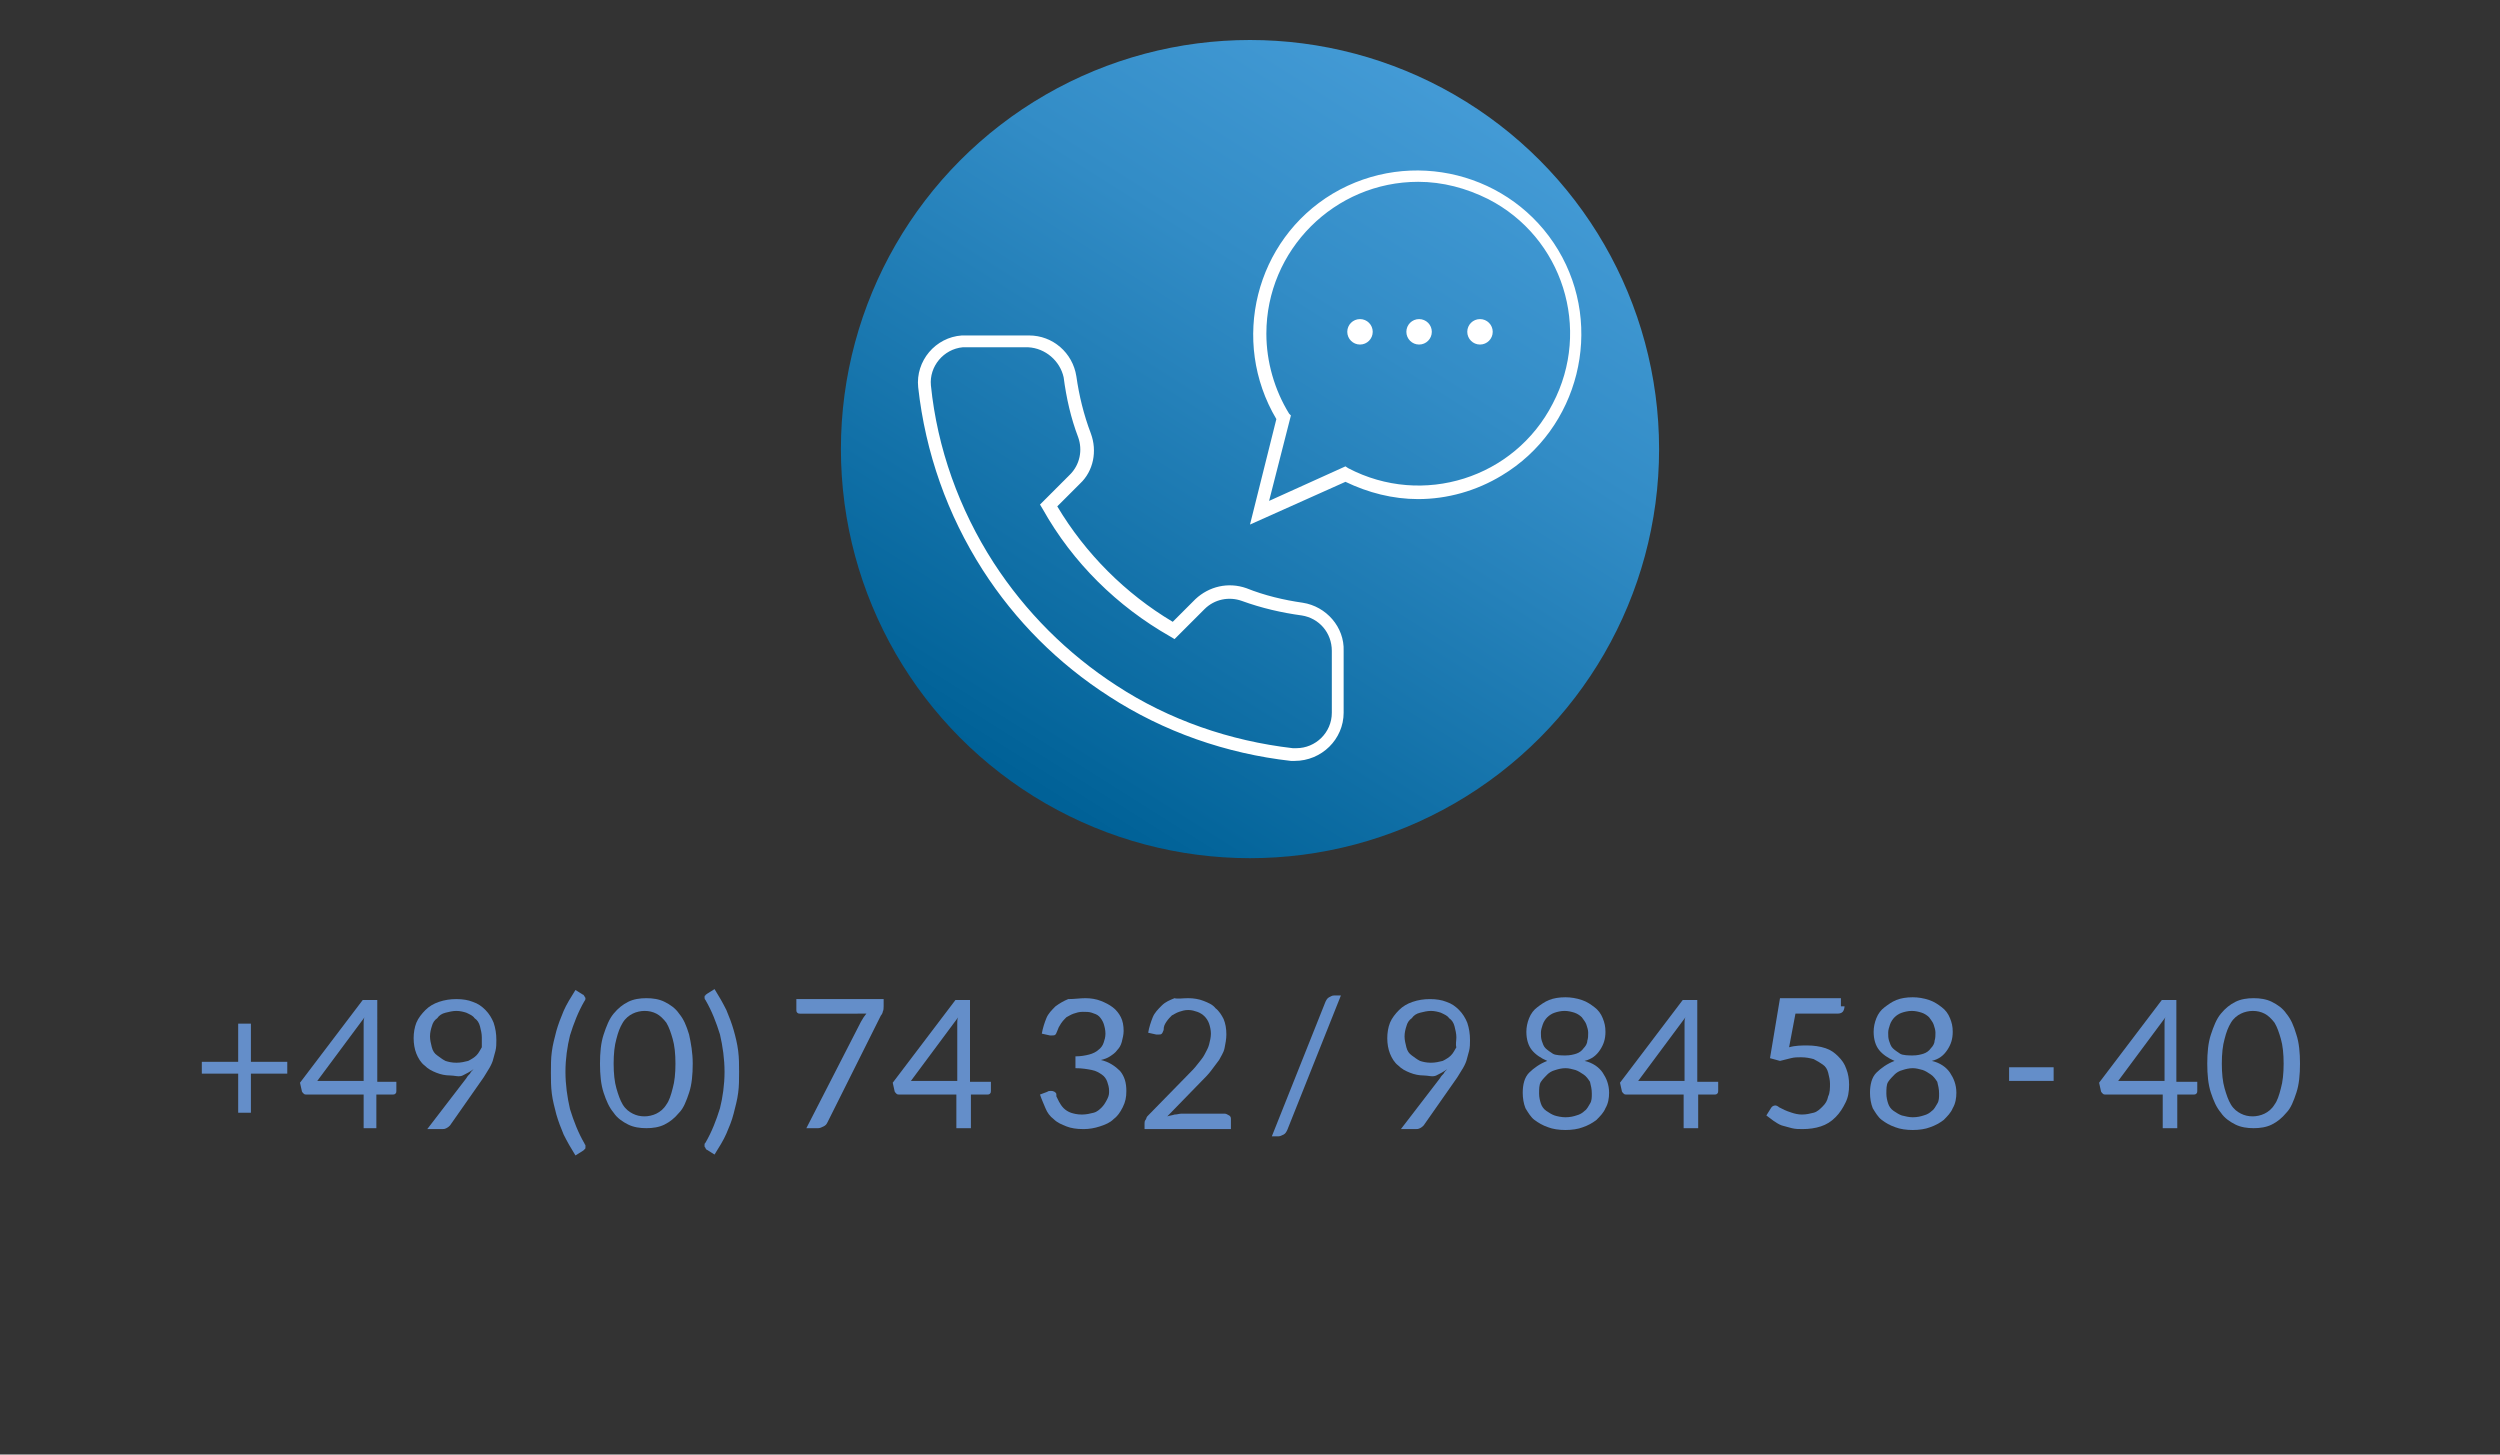 <?xml version="1.0" encoding="utf-8"?>
<!-- Generator: Adobe Illustrator 26.0.2, SVG Export Plug-In . SVG Version: 6.00 Build 0)  -->
<svg version="1.1" id="Ebene_2_00000066474852208179105490000007270050166557771695_"
	 xmlns="http://www.w3.org/2000/svg" xmlns:xlink="http://www.w3.org/1999/xlink" x="0px" y="0px" viewBox="0 0 275 160"
	 style="enable-background:new 0 0 275 160;" xml:space="preserve">
<rect x="0" y="0" width="275" height="160" fill="#333333" stroke="none"/>
<style type="text/css">
	.st0{fill:url(#SVGID_1_);}
	.st1{fill:none;}
	.st2{fill:#FFFFFF;}
	.st3{fill:#648EC9;}
</style>
<linearGradient id="SVGID_1_" gradientUnits="userSpaceOnUse" x1="161.988" y1="149.321" x2="113.948" y2="73.201" gradientTransform="matrix(1 0 0 -1 0 159.89)">
	<stop  offset="0" style="stop-color:#449BD6"/>
	<stop  offset="0.32" style="stop-color:#328CC6"/>
	<stop  offset="0.94" style="stop-color:#04659B"/>
	<stop  offset="1" style="stop-color:#006197"/>
</linearGradient>
<circle class="st0" cx="137.5" cy="49.4" r="45"/>
<path class="st1" d="M141.2,46l-2.6,10.5l9.4-4.3c8.5,4.4,19,1.1,23.4-7.5c4.4-8.5,1.1-19-7.5-23.4c-8.5-4.4-19-1.1-23.4,7.5
	C137.7,34.3,137.9,40.8,141.2,46z"/>
<path class="st2" d="M137.5,57.7l2.9-11.6c-5.1-8.6-2.3-19.7,6.2-24.8c8.6-5.1,19.7-2.3,24.8,6.2s2.3,19.7-6.2,24.8
	c-2.8,1.7-6,2.6-9.2,2.6c-2.8,0-5.5-0.7-8-1.9L137.5,57.7z M156,20c-9.2,0-16.7,7.5-16.7,16.7c0,3.1,0.9,6.2,2.5,8.8l0.2,0.2
	l-2.4,9.4l8.4-3.8l0.3,0.2c8.2,4.3,18.3,1.1,22.5-7.1c4.3-8.2,1.1-18.3-7.1-22.5C161.3,20.7,158.7,20,156,20z"/>
<path class="st2" d="M142.4,83.7H142c-7.1-0.8-14-3.2-20-7.1c-5.6-3.6-10.3-8.3-13.9-13.9c-3.9-6.1-6.3-12.9-7.1-20.1
	c-0.3-2.9,1.9-5.5,4.8-5.7c0,0,0,0,0,0h0.5h6.9c2.6,0,4.8,1.9,5.2,4.5c0.3,2.1,0.8,4.2,1.6,6.3c0.7,1.9,0.3,4.1-1.2,5.5l-2.5,2.5
	c3.1,5.2,7.5,9.6,12.7,12.7l2.5-2.5c1.5-1.4,3.6-1.9,5.6-1.2c2,0.8,4.1,1.3,6.2,1.6c2.6,0.4,4.6,2.7,4.5,5.3v6.8
	C147.8,81.3,145.4,83.7,142.4,83.7L142.4,83.7z M113.1,38.2h-7.2c-2.1,0.2-3.7,2.1-3.5,4.2c0.7,6.9,3.1,13.6,6.9,19.5
	c3.5,5.4,8.1,10,13.5,13.5c5.8,3.8,12.5,6.1,19.4,6.9h0.4c2.1,0,3.9-1.7,3.9-3.9c0,0,0,0,0,0v-6.8c0-2-1.4-3.6-3.3-3.9
	c-2.2-0.3-4.4-0.8-6.6-1.6c-1.4-0.5-3-0.2-4.1,0.9l-3.3,3.3l-0.5-0.3c-5.8-3.3-10.7-8.1-14-14l-0.3-0.5l3.3-3.3
	c1.1-1.1,1.4-2.7,0.9-4.1c-0.8-2.1-1.3-4.3-1.6-6.6C116.6,39.7,115,38.3,113.1,38.2z"/>
<circle class="st2" cx="149.6" cy="36.5" r="1.4"/>
<circle class="st2" cx="156.1" cy="36.5" r="1.4"/>
<circle class="st2" cx="162.8" cy="36.5" r="1.4"/>
<g>
	<path class="st3" d="M27.6,112.6v4.2h4v1.3h-4v4.3h-1.4v-4.3h-4v-1.3h4v-4.2H27.6z"/>
	<path class="st3" d="M41.5,119h2.1v1c0,0.1,0,0.2-0.1,0.3c-0.1,0.1-0.2,0.1-0.3,0.1h-1.8v3.7H40v-3.7h-6.3c-0.1,0-0.2,0-0.3-0.1
		c-0.1-0.1-0.2-0.2-0.2-0.3l-0.2-0.9l6.9-9.1h1.6V119z M40,113.1c0-0.2,0-0.4,0-0.6c0-0.2,0-0.4,0.1-0.6l-5.2,7H40V113.1z"/>
	<path class="st3" d="M49.5,118.3c-0.5,0-1-0.1-1.5-0.3c-0.5-0.2-0.9-0.4-1.3-0.8c-0.4-0.3-0.7-0.8-0.9-1.3
		c-0.2-0.5-0.3-1.1-0.3-1.7c0-0.6,0.1-1.2,0.3-1.7c0.2-0.5,0.6-1,1-1.4c0.4-0.4,0.9-0.7,1.5-0.9c0.6-0.2,1.2-0.3,1.9-0.3
		c0.7,0,1.3,0.1,1.8,0.3c0.6,0.2,1,0.5,1.4,0.9c0.4,0.4,0.7,0.9,0.9,1.4c0.2,0.6,0.3,1.2,0.3,1.9c0,0.4,0,0.8-0.1,1.2
		c-0.1,0.4-0.2,0.7-0.3,1.1c-0.1,0.3-0.3,0.7-0.5,1c-0.2,0.3-0.4,0.7-0.7,1.1l-3.5,5c-0.1,0.1-0.2,0.2-0.4,0.3
		c-0.2,0.1-0.3,0.1-0.5,0.1h-1.6l4.3-5.6c0.1-0.2,0.3-0.4,0.4-0.5c0.1-0.2,0.2-0.3,0.4-0.5c-0.4,0.3-0.8,0.5-1.2,0.7
		S50,118.3,49.5,118.3z M53,114.1c0-0.4-0.1-0.8-0.2-1.2c-0.1-0.4-0.3-0.7-0.6-0.9c-0.2-0.3-0.5-0.4-0.9-0.6
		c-0.3-0.1-0.7-0.2-1.1-0.2c-0.4,0-0.8,0.1-1.2,0.2c-0.4,0.1-0.7,0.3-0.9,0.6c-0.3,0.2-0.5,0.5-0.6,0.9c-0.1,0.3-0.2,0.7-0.2,1.1
		c0,0.4,0.1,0.8,0.2,1.2c0.1,0.4,0.3,0.7,0.6,0.9s0.5,0.4,0.9,0.6c0.3,0.1,0.7,0.2,1.2,0.2c0.5,0,0.9-0.1,1.3-0.2
		c0.4-0.2,0.7-0.4,0.9-0.6c0.3-0.3,0.4-0.6,0.6-0.9C53,114.9,53,114.5,53,114.1z"/>
	<path class="st3" d="M62.2,117.9c0,1.4,0.2,2.8,0.5,4.1c0.4,1.3,0.9,2.6,1.6,3.8c0,0.1,0.1,0.1,0.1,0.2c0,0.1,0,0.1,0,0.2
		c0,0.1,0,0.2-0.1,0.2c0,0.1-0.1,0.1-0.2,0.2l-0.8,0.5c-0.5-0.8-0.9-1.5-1.3-2.3c-0.3-0.7-0.6-1.5-0.8-2.2c-0.2-0.8-0.4-1.5-0.5-2.3
		c-0.1-0.8-0.1-1.5-0.1-2.3c0-0.8,0-1.6,0.1-2.3c0.1-0.8,0.3-1.5,0.5-2.3c0.2-0.7,0.5-1.5,0.8-2.2c0.3-0.7,0.8-1.5,1.3-2.3l0.8,0.5
		c0.1,0,0.1,0.1,0.2,0.2c0,0.1,0.1,0.1,0.1,0.2c0,0.1,0,0.2-0.1,0.3c-0.7,1.2-1.2,2.5-1.6,3.8C62.4,115.1,62.2,116.5,62.2,117.9z"/>
	<path class="st3" d="M76.2,117c0,1.2-0.1,2.3-0.4,3.2c-0.3,0.9-0.6,1.7-1.1,2.2c-0.5,0.6-1,1-1.6,1.3c-0.6,0.3-1.3,0.4-2,0.4
		c-0.7,0-1.4-0.1-2-0.4s-1.2-0.7-1.6-1.3c-0.5-0.6-0.8-1.3-1.1-2.2s-0.4-2-0.4-3.2s0.1-2.3,0.4-3.2c0.3-0.9,0.6-1.7,1.1-2.3
		c0.5-0.6,1-1,1.6-1.3s1.3-0.4,2-0.4c0.7,0,1.4,0.1,2,0.4c0.6,0.3,1.2,0.7,1.6,1.3c0.5,0.6,0.8,1.3,1.1,2.3
		C76,114.7,76.2,115.8,76.2,117z M74.3,117c0-1.1-0.1-2-0.3-2.7c-0.2-0.7-0.4-1.3-0.7-1.8c-0.3-0.4-0.7-0.8-1.1-1s-0.8-0.3-1.3-0.3
		c-0.4,0-0.9,0.1-1.3,0.3c-0.4,0.2-0.8,0.5-1.1,1s-0.5,1-0.7,1.8c-0.2,0.7-0.3,1.6-0.3,2.7s0.1,2,0.3,2.7c0.2,0.7,0.4,1.3,0.7,1.8
		s0.7,0.8,1.1,1c0.4,0.2,0.8,0.3,1.3,0.3c0.4,0,0.9-0.1,1.3-0.3c0.4-0.2,0.8-0.5,1.1-1c0.3-0.4,0.5-1,0.7-1.8
		C74.2,119,74.3,118.1,74.3,117z"/>
	<path class="st3" d="M79.7,117.9c0-1.4-0.2-2.8-0.5-4.1c-0.4-1.3-0.9-2.6-1.6-3.8c-0.1-0.1-0.1-0.2-0.1-0.3c0-0.1,0-0.2,0.1-0.2
		c0-0.1,0.1-0.1,0.2-0.2l0.8-0.5c0.5,0.8,0.9,1.5,1.3,2.3c0.3,0.7,0.6,1.5,0.8,2.2c0.2,0.7,0.4,1.5,0.5,2.3c0.1,0.8,0.1,1.5,0.1,2.3
		c0,0.8,0,1.6-0.1,2.3c-0.1,0.8-0.3,1.5-0.5,2.3c-0.2,0.8-0.5,1.5-0.8,2.2c-0.3,0.7-0.8,1.5-1.3,2.3l-0.8-0.5
		c-0.1,0-0.1-0.1-0.2-0.2c0-0.1-0.1-0.1-0.1-0.2c0-0.1,0-0.1,0-0.2c0-0.1,0-0.1,0.1-0.2c0.7-1.2,1.2-2.5,1.6-3.8
		C79.5,120.7,79.7,119.3,79.7,117.9z"/>
	<path class="st3" d="M97.2,109.9v0.8c0,0.2,0,0.4-0.1,0.6c0,0.1-0.1,0.3-0.2,0.4l-5.9,11.8c-0.1,0.2-0.2,0.3-0.4,0.4
		s-0.4,0.2-0.6,0.2h-1.3l6-11.7c0.1-0.2,0.2-0.3,0.3-0.5c0.1-0.1,0.2-0.3,0.3-0.4H88c-0.1,0-0.2,0-0.3-0.1c-0.1-0.1-0.1-0.2-0.1-0.3
		v-1.2H97.2z"/>
	<path class="st3" d="M106.9,119h2.1v1c0,0.1,0,0.2-0.1,0.3c-0.1,0.1-0.2,0.1-0.3,0.1h-1.8v3.7h-1.6v-3.7h-6.3c-0.1,0-0.2,0-0.3-0.1
		c-0.1-0.1-0.2-0.2-0.2-0.3l-0.2-0.9l6.9-9.1h1.6V119z M105.3,113.1c0-0.2,0-0.4,0-0.6c0-0.2,0-0.4,0.1-0.6l-5.2,7h5.1V113.1z"/>
	<path class="st3" d="M119.4,109.8c0.6,0,1.2,0.1,1.7,0.3c0.5,0.2,0.9,0.4,1.3,0.7s0.7,0.7,0.9,1.1c0.2,0.4,0.3,0.9,0.3,1.5
		c0,0.4-0.1,0.8-0.2,1.2s-0.3,0.7-0.5,0.9c-0.2,0.3-0.5,0.5-0.8,0.7c-0.3,0.2-0.6,0.3-1,0.4c0.9,0.2,1.6,0.7,2.1,1.2
		c0.5,0.6,0.7,1.3,0.7,2.2c0,0.7-0.1,1.2-0.4,1.8s-0.6,1-1,1.3c-0.4,0.4-0.9,0.6-1.5,0.8s-1.2,0.3-1.8,0.3c-0.8,0-1.4-0.1-1.9-0.3
		c-0.5-0.2-1-0.4-1.4-0.8c-0.4-0.3-0.7-0.7-0.9-1.2s-0.4-0.9-0.6-1.5l0.8-0.3c0.1-0.1,0.3-0.1,0.4-0.1c0.1,0,0.2,0,0.4,0.1
		c0.1,0.1,0.2,0.1,0.2,0.3c0,0,0,0.1,0,0.1c0,0,0,0.1,0,0.1c0.1,0.2,0.2,0.4,0.3,0.6s0.3,0.5,0.5,0.7c0.2,0.2,0.5,0.4,0.8,0.5
		c0.3,0.1,0.7,0.2,1.2,0.2s0.9-0.1,1.3-0.2s0.7-0.4,0.9-0.6s0.4-0.5,0.6-0.9s0.2-0.6,0.2-0.9c0-0.4-0.1-0.7-0.2-1
		c-0.1-0.3-0.3-0.6-0.6-0.8c-0.3-0.2-0.6-0.4-1.1-0.5c-0.5-0.1-1.1-0.2-1.8-0.2v-1.3c0.6,0,1.1-0.1,1.5-0.2s0.8-0.3,1-0.5
		c0.3-0.2,0.5-0.5,0.6-0.8c0.1-0.3,0.2-0.6,0.2-1c0-0.4-0.1-0.8-0.2-1.1c-0.1-0.3-0.3-0.6-0.5-0.8c-0.2-0.2-0.5-0.3-0.8-0.4
		s-0.6-0.1-1-0.1c-0.4,0-0.7,0.1-1,0.2c-0.3,0.1-0.6,0.3-0.8,0.4c-0.2,0.2-0.4,0.4-0.6,0.7s-0.3,0.5-0.4,0.8
		c-0.1,0.2-0.1,0.3-0.2,0.4c-0.1,0.1-0.2,0.1-0.4,0.1c0,0-0.1,0-0.1,0s-0.1,0-0.1,0l-0.9-0.2c0.1-0.6,0.3-1.2,0.5-1.7s0.6-0.9,1-1.3
		c0.4-0.3,0.9-0.6,1.4-0.8C118.2,109.9,118.8,109.8,119.4,109.8z"/>
	<path class="st3" d="M130.7,109.8c0.6,0,1.2,0.1,1.7,0.3c0.5,0.2,1,0.4,1.3,0.8c0.4,0.3,0.7,0.8,0.9,1.2c0.2,0.5,0.3,1,0.3,1.7
		c0,0.5-0.1,1-0.2,1.5s-0.4,0.9-0.6,1.3c-0.3,0.4-0.6,0.8-0.9,1.2s-0.7,0.8-1.1,1.2l-3.7,3.8c0.3-0.1,0.5-0.1,0.8-0.2
		c0.3,0,0.5-0.1,0.8-0.1h4.7c0.2,0,0.3,0.1,0.5,0.2s0.2,0.3,0.2,0.4v1.1h-9.5v-0.6c0-0.1,0-0.3,0.1-0.4s0.1-0.3,0.2-0.4l4.5-4.6
		c0.4-0.4,0.7-0.7,1-1.1c0.3-0.4,0.6-0.7,0.8-1.1c0.2-0.4,0.4-0.7,0.5-1.1c0.1-0.4,0.2-0.8,0.2-1.2c0-0.4-0.1-0.8-0.2-1.1
		c-0.1-0.3-0.3-0.6-0.5-0.8c-0.2-0.2-0.5-0.4-0.8-0.5c-0.3-0.1-0.6-0.2-1-0.2c-0.4,0-0.7,0.1-1,0.2c-0.3,0.1-0.6,0.3-0.8,0.4
		c-0.2,0.2-0.4,0.4-0.6,0.7c-0.2,0.3-0.3,0.5-0.3,0.9c-0.1,0.2-0.1,0.3-0.2,0.4c-0.1,0.1-0.2,0.1-0.4,0.1c0,0-0.1,0-0.1,0
		c0,0-0.1,0-0.1,0l-0.9-0.2c0.1-0.6,0.3-1.2,0.5-1.7s0.6-0.9,1-1.3s0.9-0.6,1.4-0.8C129.5,109.9,130.1,109.8,130.7,109.8z"/>
	<path class="st3" d="M141.6,124.3c-0.1,0.2-0.2,0.4-0.4,0.5c-0.2,0.1-0.4,0.2-0.6,0.2h-0.7l5.9-14.8c0.1-0.2,0.2-0.4,0.4-0.5
		c0.2-0.1,0.3-0.2,0.6-0.2h0.7L141.6,124.3z"/>
	<path class="st3" d="M156.6,118.3c-0.5,0-1-0.1-1.5-0.3c-0.5-0.2-0.9-0.4-1.3-0.8c-0.4-0.3-0.7-0.8-0.9-1.3
		c-0.2-0.5-0.3-1.1-0.3-1.7c0-0.6,0.1-1.2,0.3-1.7c0.2-0.5,0.6-1,1-1.4c0.4-0.4,0.9-0.7,1.5-0.9c0.6-0.2,1.2-0.3,1.9-0.3
		c0.7,0,1.3,0.1,1.8,0.3c0.6,0.2,1,0.5,1.4,0.9c0.4,0.4,0.7,0.9,0.9,1.4c0.2,0.6,0.3,1.2,0.3,1.9c0,0.4,0,0.8-0.1,1.2
		c-0.1,0.4-0.2,0.7-0.3,1.1c-0.1,0.3-0.3,0.7-0.5,1c-0.2,0.3-0.4,0.7-0.7,1.1l-3.5,5c-0.1,0.1-0.2,0.2-0.4,0.3
		c-0.2,0.1-0.3,0.1-0.5,0.1h-1.6l4.3-5.6c0.1-0.2,0.3-0.4,0.4-0.5c0.1-0.2,0.2-0.3,0.4-0.5c-0.4,0.3-0.8,0.5-1.2,0.7
		S157.1,118.3,156.6,118.3z M160.2,114.1c0-0.4-0.1-0.8-0.2-1.2c-0.1-0.4-0.3-0.7-0.6-0.9c-0.2-0.3-0.5-0.4-0.9-0.6
		c-0.3-0.1-0.7-0.2-1.1-0.2c-0.4,0-0.8,0.1-1.2,0.2c-0.4,0.1-0.7,0.3-0.9,0.6c-0.3,0.2-0.5,0.5-0.6,0.9c-0.1,0.3-0.2,0.7-0.2,1.1
		c0,0.4,0.1,0.8,0.2,1.2c0.1,0.4,0.3,0.7,0.6,0.9s0.5,0.4,0.9,0.6c0.3,0.1,0.7,0.2,1.2,0.2c0.5,0,0.9-0.1,1.3-0.2
		c0.4-0.2,0.7-0.4,0.9-0.6c0.3-0.3,0.4-0.6,0.6-0.9C160.1,114.9,160.2,114.5,160.2,114.1z"/>
	<path class="st3" d="M172.2,124.3c-0.7,0-1.4-0.1-1.9-0.3c-0.6-0.2-1.1-0.5-1.5-0.8c-0.4-0.3-0.7-0.8-1-1.3
		c-0.2-0.5-0.3-1.1-0.3-1.7c0-0.9,0.2-1.7,0.7-2.2s1.2-1,2-1.3c-0.7-0.3-1.3-0.7-1.7-1.2c-0.4-0.5-0.6-1.2-0.6-2
		c0-0.5,0.1-1,0.3-1.5c0.2-0.5,0.5-0.9,0.9-1.2c0.4-0.3,0.8-0.6,1.3-0.8c0.5-0.2,1.1-0.3,1.8-0.3c0.6,0,1.2,0.1,1.8,0.3
		s1,0.5,1.4,0.8c0.4,0.3,0.7,0.7,0.9,1.2c0.2,0.5,0.3,0.9,0.3,1.5c0,0.8-0.2,1.4-0.6,2c-0.4,0.6-0.9,1-1.7,1.2
		c0.9,0.2,1.6,0.7,2,1.3s0.7,1.3,0.7,2.2c0,0.6-0.1,1.2-0.4,1.7c-0.2,0.5-0.6,0.9-1,1.3c-0.4,0.3-0.9,0.6-1.5,0.8
		C173.6,124.2,172.9,124.3,172.2,124.3z M172.2,122.9c0.5,0,0.9-0.1,1.2-0.2c0.4-0.1,0.7-0.3,0.9-0.5c0.3-0.2,0.4-0.5,0.6-0.8
		s0.2-0.7,0.2-1.1c0-0.5-0.1-0.9-0.2-1.3c-0.2-0.3-0.4-0.6-0.7-0.8s-0.6-0.4-0.9-0.5c-0.4-0.1-0.7-0.2-1.1-0.2s-0.8,0.1-1.1,0.2
		c-0.4,0.1-0.7,0.3-0.9,0.5s-0.5,0.5-0.7,0.8s-0.2,0.8-0.2,1.3c0,0.4,0.1,0.8,0.2,1.1c0.1,0.3,0.3,0.6,0.6,0.8s0.6,0.4,0.9,0.5
		C171.3,122.8,171.8,122.9,172.2,122.9z M172.2,116.1c0.5,0,0.9-0.1,1.2-0.2s0.6-0.3,0.8-0.6c0.2-0.2,0.4-0.5,0.4-0.8
		c0.1-0.3,0.1-0.6,0.1-0.9c0-0.3-0.1-0.6-0.2-0.9c-0.1-0.3-0.3-0.5-0.5-0.8c-0.2-0.2-0.5-0.4-0.8-0.5c-0.3-0.1-0.7-0.2-1.1-0.2
		s-0.8,0.1-1.1,0.2c-0.3,0.1-0.6,0.3-0.8,0.5s-0.4,0.5-0.5,0.8s-0.2,0.6-0.2,0.9c0,0.3,0,0.6,0.1,0.9c0.1,0.3,0.2,0.6,0.4,0.8
		c0.2,0.2,0.5,0.4,0.8,0.6S171.8,116.1,172.2,116.1z"/>
	<path class="st3" d="M186.9,119h2.1v1c0,0.1,0,0.2-0.1,0.3c-0.1,0.1-0.2,0.1-0.3,0.1h-1.8v3.7h-1.6v-3.7h-6.3c-0.1,0-0.2,0-0.3-0.1
		c-0.1-0.1-0.2-0.2-0.2-0.3l-0.2-0.9l6.9-9.1h1.6V119z M185.3,113.1c0-0.2,0-0.4,0-0.6c0-0.2,0-0.4,0.1-0.6l-5.2,7h5.1V113.1z"/>
	<path class="st3" d="M202.9,110.7c0,0.2-0.1,0.5-0.2,0.6c-0.2,0.2-0.4,0.2-0.8,0.2h-4.4l-0.7,3.7c0.7-0.2,1.4-0.2,2-0.2
		c0.7,0,1.4,0.1,2,0.3s1,0.5,1.4,0.9c0.4,0.4,0.7,0.8,0.9,1.4c0.2,0.5,0.3,1.1,0.3,1.7c0,0.8-0.1,1.4-0.4,2
		c-0.3,0.6-0.6,1.1-1.1,1.6s-1,0.8-1.6,1c-0.6,0.2-1.3,0.3-2,0.3c-0.4,0-0.8,0-1.2-0.1c-0.4-0.1-0.7-0.2-1.1-0.3
		c-0.3-0.1-0.6-0.3-0.9-0.5c-0.3-0.2-0.5-0.4-0.8-0.6l0.5-0.8c0.1-0.2,0.3-0.3,0.5-0.3c0.1,0,0.3,0.1,0.4,0.2
		c0.2,0.1,0.4,0.2,0.6,0.3s0.5,0.2,0.8,0.3s0.7,0.2,1.1,0.2c0.5,0,0.9-0.1,1.3-0.2s0.7-0.4,1-0.7c0.3-0.3,0.5-0.6,0.6-1.1
		c0.2-0.4,0.2-0.9,0.2-1.4c0-0.4-0.1-0.8-0.2-1.2c-0.1-0.4-0.3-0.7-0.6-0.9c-0.3-0.2-0.6-0.4-1-0.6c-0.4-0.1-0.8-0.2-1.4-0.2
		c-0.4,0-0.7,0-1.1,0.1c-0.4,0.1-0.8,0.2-1.2,0.3l-1.1-0.3l1.1-6.6h6.7V110.7z"/>
	<path class="st3" d="M210.4,124.3c-0.7,0-1.4-0.1-1.9-0.3c-0.6-0.2-1.1-0.5-1.5-0.8c-0.4-0.3-0.7-0.8-1-1.3
		c-0.2-0.5-0.3-1.1-0.3-1.7c0-0.9,0.2-1.7,0.7-2.2s1.2-1,2-1.3c-0.7-0.3-1.3-0.7-1.7-1.2c-0.4-0.5-0.6-1.2-0.6-2
		c0-0.5,0.1-1,0.3-1.5c0.2-0.5,0.5-0.9,0.9-1.2c0.4-0.3,0.8-0.6,1.3-0.8c0.5-0.2,1.1-0.3,1.8-0.3c0.6,0,1.2,0.1,1.8,0.3
		s1,0.5,1.4,0.8c0.4,0.3,0.7,0.7,0.9,1.2c0.2,0.5,0.3,0.9,0.3,1.5c0,0.8-0.2,1.4-0.6,2c-0.4,0.6-0.9,1-1.7,1.2
		c0.9,0.2,1.6,0.7,2,1.3s0.7,1.3,0.7,2.2c0,0.6-0.1,1.2-0.4,1.7c-0.2,0.5-0.6,0.9-1,1.3c-0.4,0.3-0.9,0.6-1.5,0.8
		C211.8,124.2,211.1,124.3,210.4,124.3z M210.4,122.9c0.5,0,0.9-0.1,1.2-0.2c0.4-0.1,0.7-0.3,0.9-0.5c0.3-0.2,0.4-0.5,0.6-0.8
		s0.2-0.7,0.2-1.1c0-0.5-0.1-0.9-0.2-1.3c-0.2-0.3-0.4-0.6-0.7-0.8s-0.6-0.4-0.9-0.5c-0.4-0.1-0.7-0.2-1.1-0.2s-0.8,0.1-1.1,0.2
		c-0.4,0.1-0.7,0.3-0.9,0.5s-0.5,0.5-0.7,0.8s-0.2,0.8-0.2,1.3c0,0.4,0.1,0.8,0.2,1.1c0.1,0.3,0.3,0.6,0.6,0.8s0.6,0.4,0.9,0.5
		C209.6,122.8,210,122.9,210.4,122.9z M210.4,116.1c0.5,0,0.9-0.1,1.2-0.2s0.6-0.3,0.8-0.6c0.2-0.2,0.4-0.5,0.4-0.8
		c0.1-0.3,0.1-0.6,0.1-0.9c0-0.3-0.1-0.6-0.2-0.9c-0.1-0.3-0.3-0.5-0.5-0.8c-0.2-0.2-0.5-0.4-0.8-0.5c-0.3-0.1-0.7-0.2-1.1-0.2
		s-0.8,0.1-1.1,0.2c-0.3,0.1-0.6,0.3-0.8,0.5s-0.4,0.5-0.5,0.8s-0.2,0.6-0.2,0.9c0,0.3,0,0.6,0.1,0.9c0.1,0.3,0.2,0.6,0.4,0.8
		c0.2,0.2,0.5,0.4,0.8,0.6S210,116.1,210.4,116.1z"/>
	<path class="st3" d="M221,117.4h4.9v1.5H221V117.4z"/>
	<path class="st3" d="M239.6,119h2.1v1c0,0.1,0,0.2-0.1,0.3c-0.1,0.1-0.2,0.1-0.3,0.1h-1.8v3.7h-1.6v-3.7h-6.3c-0.1,0-0.2,0-0.3-0.1
		c-0.1-0.1-0.2-0.2-0.2-0.3l-0.2-0.9l6.9-9.1h1.6V119z M238.1,113.1c0-0.2,0-0.4,0-0.6c0-0.2,0-0.4,0.1-0.6l-5.2,7h5.1V113.1z"/>
	<path class="st3" d="M253,117c0,1.2-0.1,2.3-0.4,3.2c-0.3,0.9-0.6,1.7-1.1,2.2c-0.5,0.6-1,1-1.6,1.3c-0.6,0.3-1.3,0.4-2,0.4
		c-0.7,0-1.4-0.1-2-0.4s-1.2-0.7-1.6-1.3c-0.5-0.6-0.8-1.3-1.1-2.2s-0.4-2-0.4-3.2s0.1-2.3,0.4-3.2c0.3-0.9,0.6-1.7,1.1-2.3
		c0.5-0.6,1-1,1.6-1.3s1.3-0.4,2-0.4c0.7,0,1.4,0.1,2,0.4c0.6,0.3,1.2,0.7,1.6,1.3c0.5,0.6,0.8,1.3,1.1,2.3
		C252.9,114.7,253,115.8,253,117z M251.2,117c0-1.1-0.1-2-0.3-2.7c-0.2-0.7-0.4-1.3-0.7-1.8c-0.3-0.4-0.7-0.8-1.1-1
		s-0.8-0.3-1.3-0.3c-0.4,0-0.9,0.1-1.3,0.3c-0.4,0.2-0.8,0.5-1.1,1s-0.5,1-0.7,1.8c-0.2,0.7-0.3,1.6-0.3,2.7s0.1,2,0.3,2.7
		c0.2,0.7,0.4,1.3,0.7,1.8s0.7,0.8,1.1,1c0.4,0.2,0.8,0.3,1.3,0.3c0.4,0,0.9-0.1,1.3-0.3c0.4-0.2,0.8-0.5,1.1-1
		c0.3-0.4,0.5-1,0.7-1.8C251.1,119,251.2,118.1,251.2,117z"/>
</g>
</svg>
